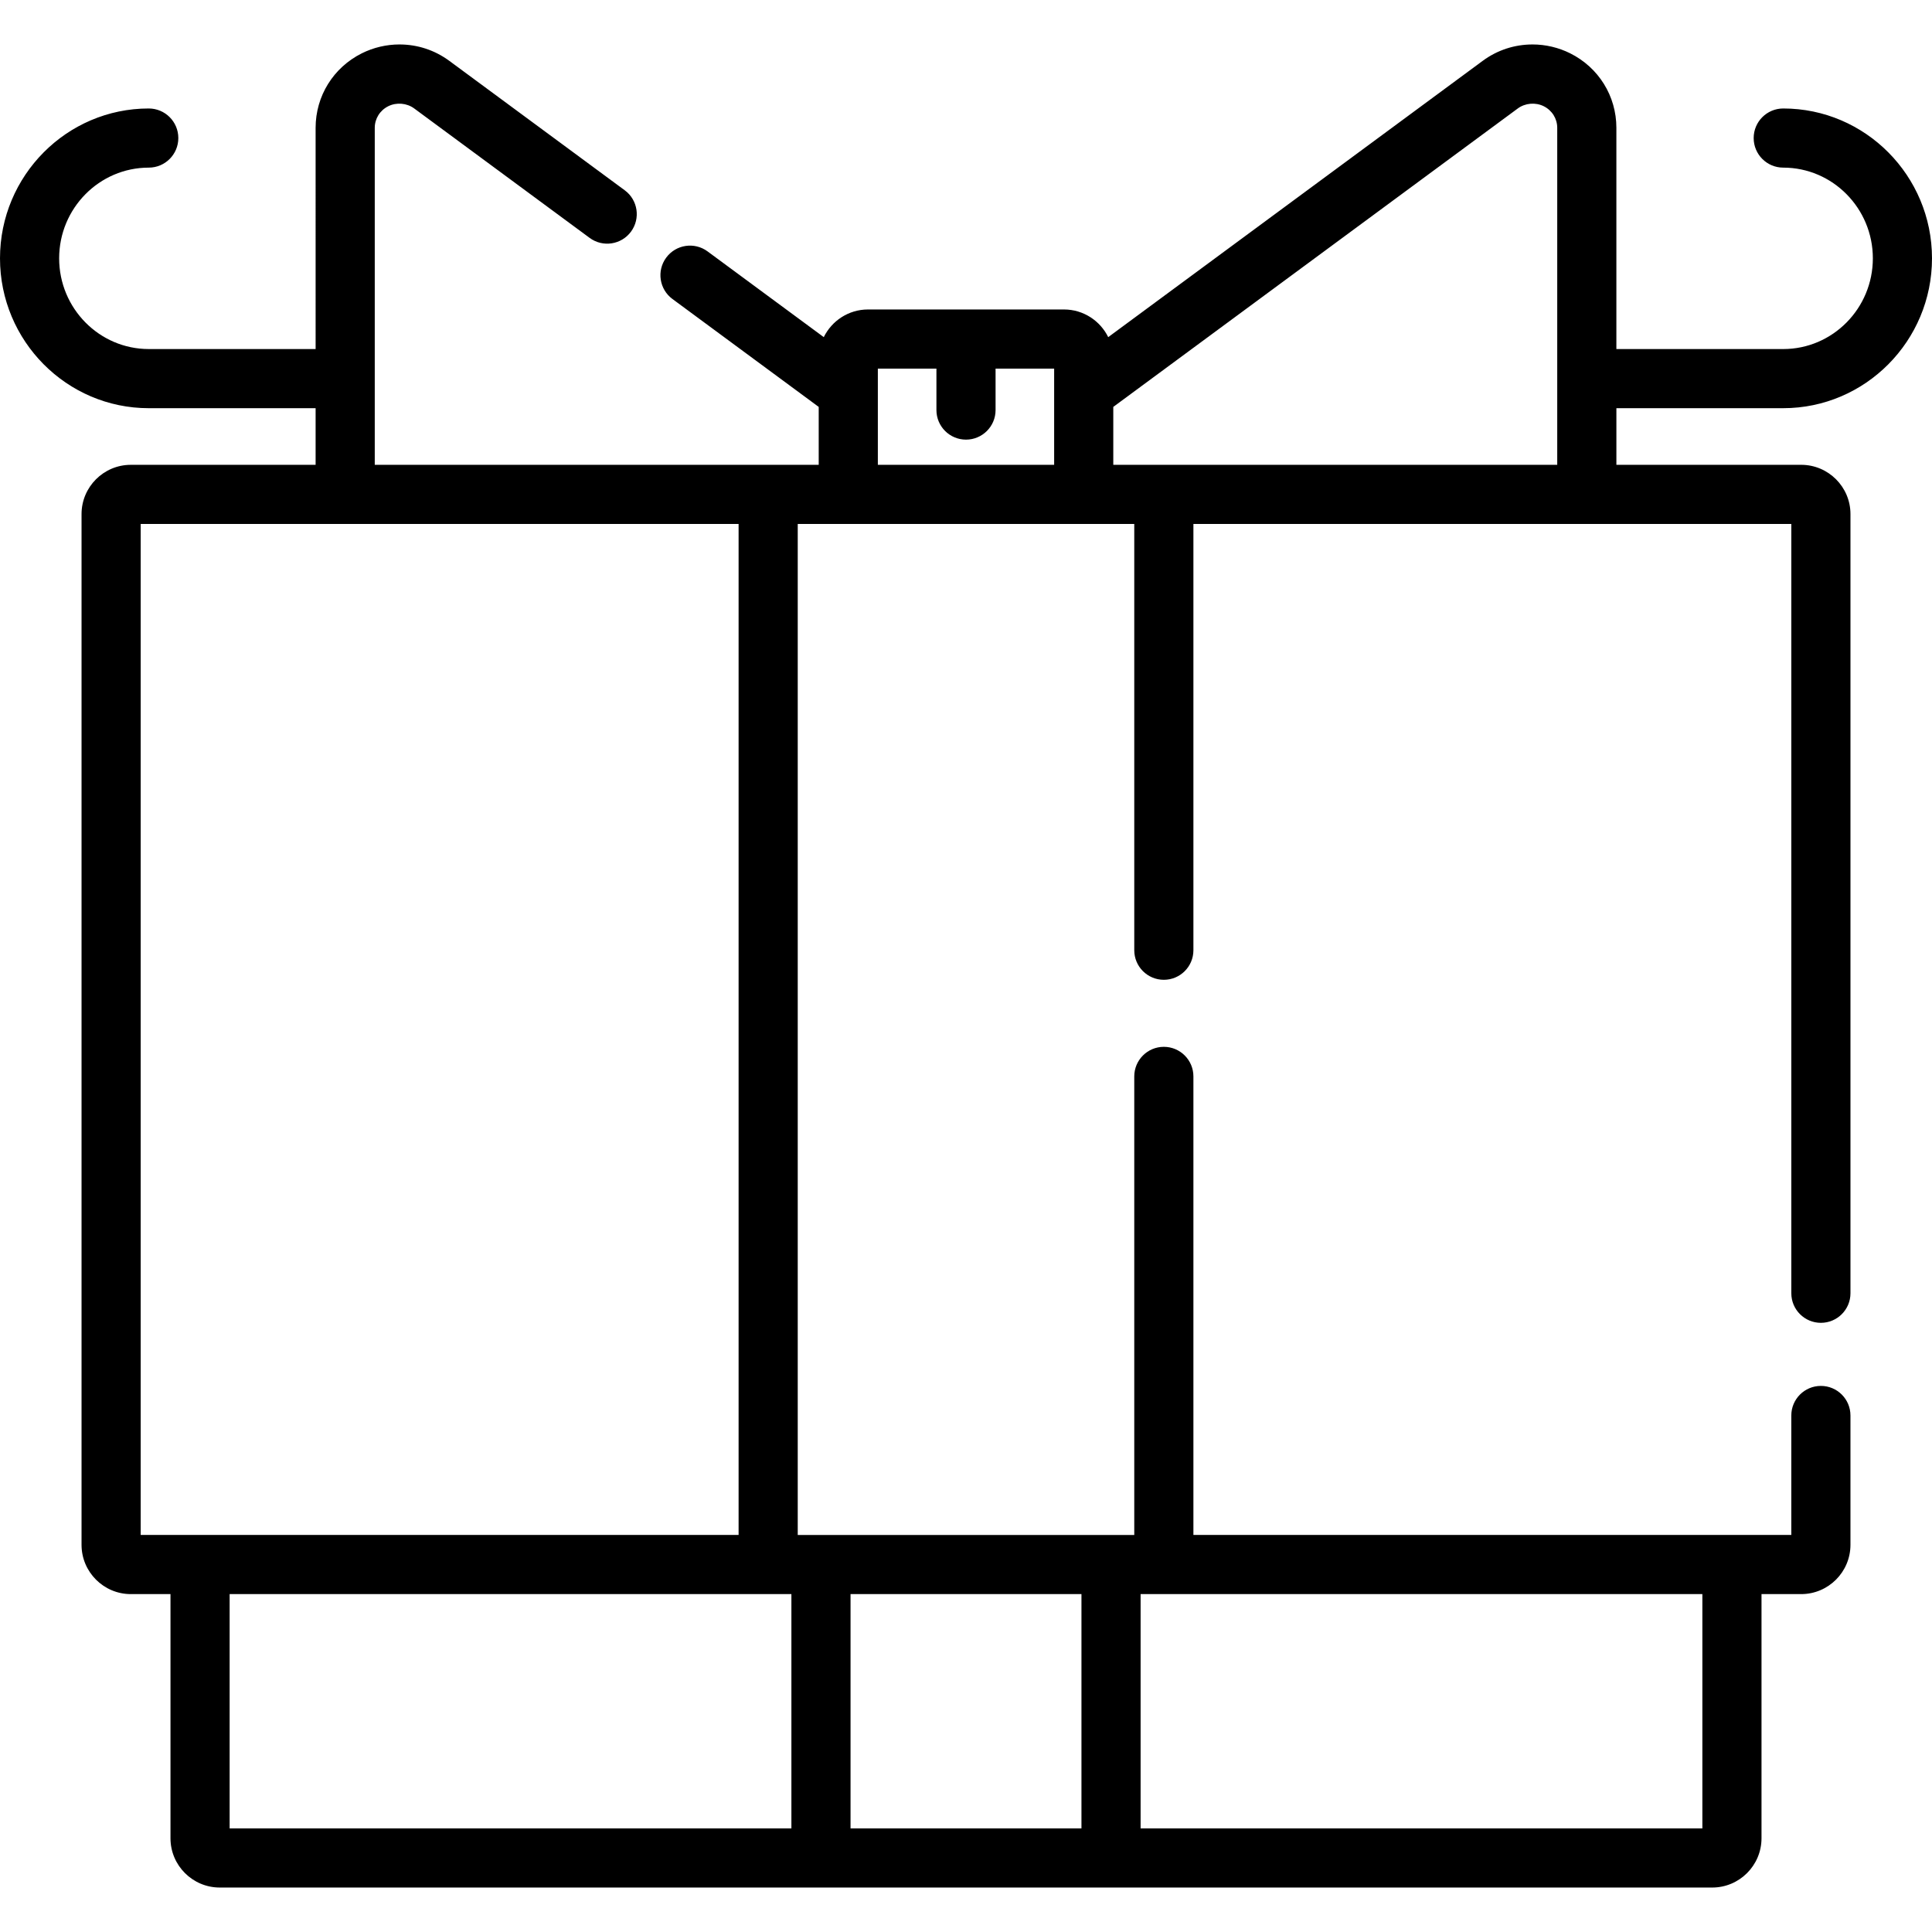 <?xml version="1.0" encoding="iso-8859-1"?>
<!-- Uploaded to: SVG Repo, www.svgrepo.com, Generator: SVG Repo Mixer Tools -->
<svg fill="#000000" height="800px" width="800px" version="1.1" id="Layer_1" xmlns="http://www.w3.org/2000/svg" xmlns:xlink="http://www.w3.org/1999/xlink" 
	 viewBox="0 0 512 512" xml:space="preserve">
<g>
	<g>
		<path d="M472.578,108.173c21.737,0,39.422-17.815,39.422-39.712c0-21.898-17.684-39.712-39.422-39.712
			c-4.328,0-7.837,3.509-7.837,7.837s3.509,7.837,7.837,7.837c13.096,0,23.748,10.784,23.748,24.04s-10.653,24.039-23.748,24.039
			h-44.22V33.877c0-8.412-4.696-15.981-12.255-19.752c-3.072-1.532-6.513-2.343-9.95-2.343c-4.799,0-9.373,1.503-13.227,4.347
			L293.69,89.345c-2.128-4.333-6.574-7.331-11.719-7.331h-51.945c-5.145,0-9.591,2.998-11.719,7.331L187.51,66.623
			c-3.482-2.569-8.388-1.83-10.959,1.654c-2.569,3.483-1.83,8.388,1.654,10.959l38.762,28.599v15.347H99.315V33.877
			c0-2.431,1.371-4.626,3.573-5.724c2.194-1.093,4.924-0.854,6.881,0.589l46.493,34.303c3.483,2.569,8.388,1.83,10.959-1.654
			c2.569-3.483,1.83-8.39-1.654-10.959l-46.494-34.303c-3.855-2.843-8.428-4.347-13.226-4.347c-3.432,0-6.871,0.809-9.95,2.343
			c-7.559,3.77-12.255,11.339-12.255,19.752V92.5h-44.22c-13.096,0-23.748-10.783-23.748-24.038
			c0-13.256,10.653-24.039,23.747-24.039c4.328,0,7.837-3.509,7.837-7.837c0-4.328-3.509-7.837-7.837-7.837
			C17.684,28.748,0,46.564,0,68.462c0,21.898,17.684,39.712,39.421,39.712h44.22v15.008H34.67c-7.203,0-13.061,5.859-13.061,13.061
			v273.15c0,7.201,5.859,13.061,13.061,13.061H45.18v64.702c0,7.203,5.859,13.061,13.061,13.061h395.516
			c7.203,0,13.061-5.859,13.061-13.061v-64.702h10.511c7.203,0,13.061-5.86,13.061-13.061v-34.275c0-4.328-3.509-7.837-7.837-7.837
			c-4.328,0-7.837,3.509-7.837,7.837v31.661H316.266V285.257c0-4.328-3.509-7.837-7.837-7.837c-4.328,0-7.837,3.509-7.837,7.837
			v121.524h-89.183V138.854h89.183V251.82c0,4.328,3.509,7.837,7.837,7.837c4.328,0,7.837-3.509,7.837-7.837V138.854h158.453
			v203.872c0,4.328,3.509,7.837,7.837,7.837c4.328,0,7.837-3.509,7.837-7.837V136.242c0-7.203-5.859-13.061-13.061-13.061h-48.972
			v-15.008H472.578z M302.271,422.453h148.874v62.09H302.271V422.453z M225.402,422.453L225.402,422.453h61.196v62.09h-61.196
			V422.453z M37.282,406.78V138.854h158.454V406.78H37.282z M209.729,484.544H60.854v-62.09h148.875V484.544z M279.36,123.181
			h-46.721V97.689h15.524v10.981c0,4.328,3.509,7.837,7.837,7.837c4.328,0,7.837-3.509,7.837-7.837V97.689h15.523V123.181z
			 M295.033,123.181v-15.347l107.198-79.091c1.957-1.444,4.693-1.679,6.875-0.591c2.207,1.1,3.577,3.295,3.577,5.726v89.304H295.033
			z"/>
	</g>
</g>
</svg>